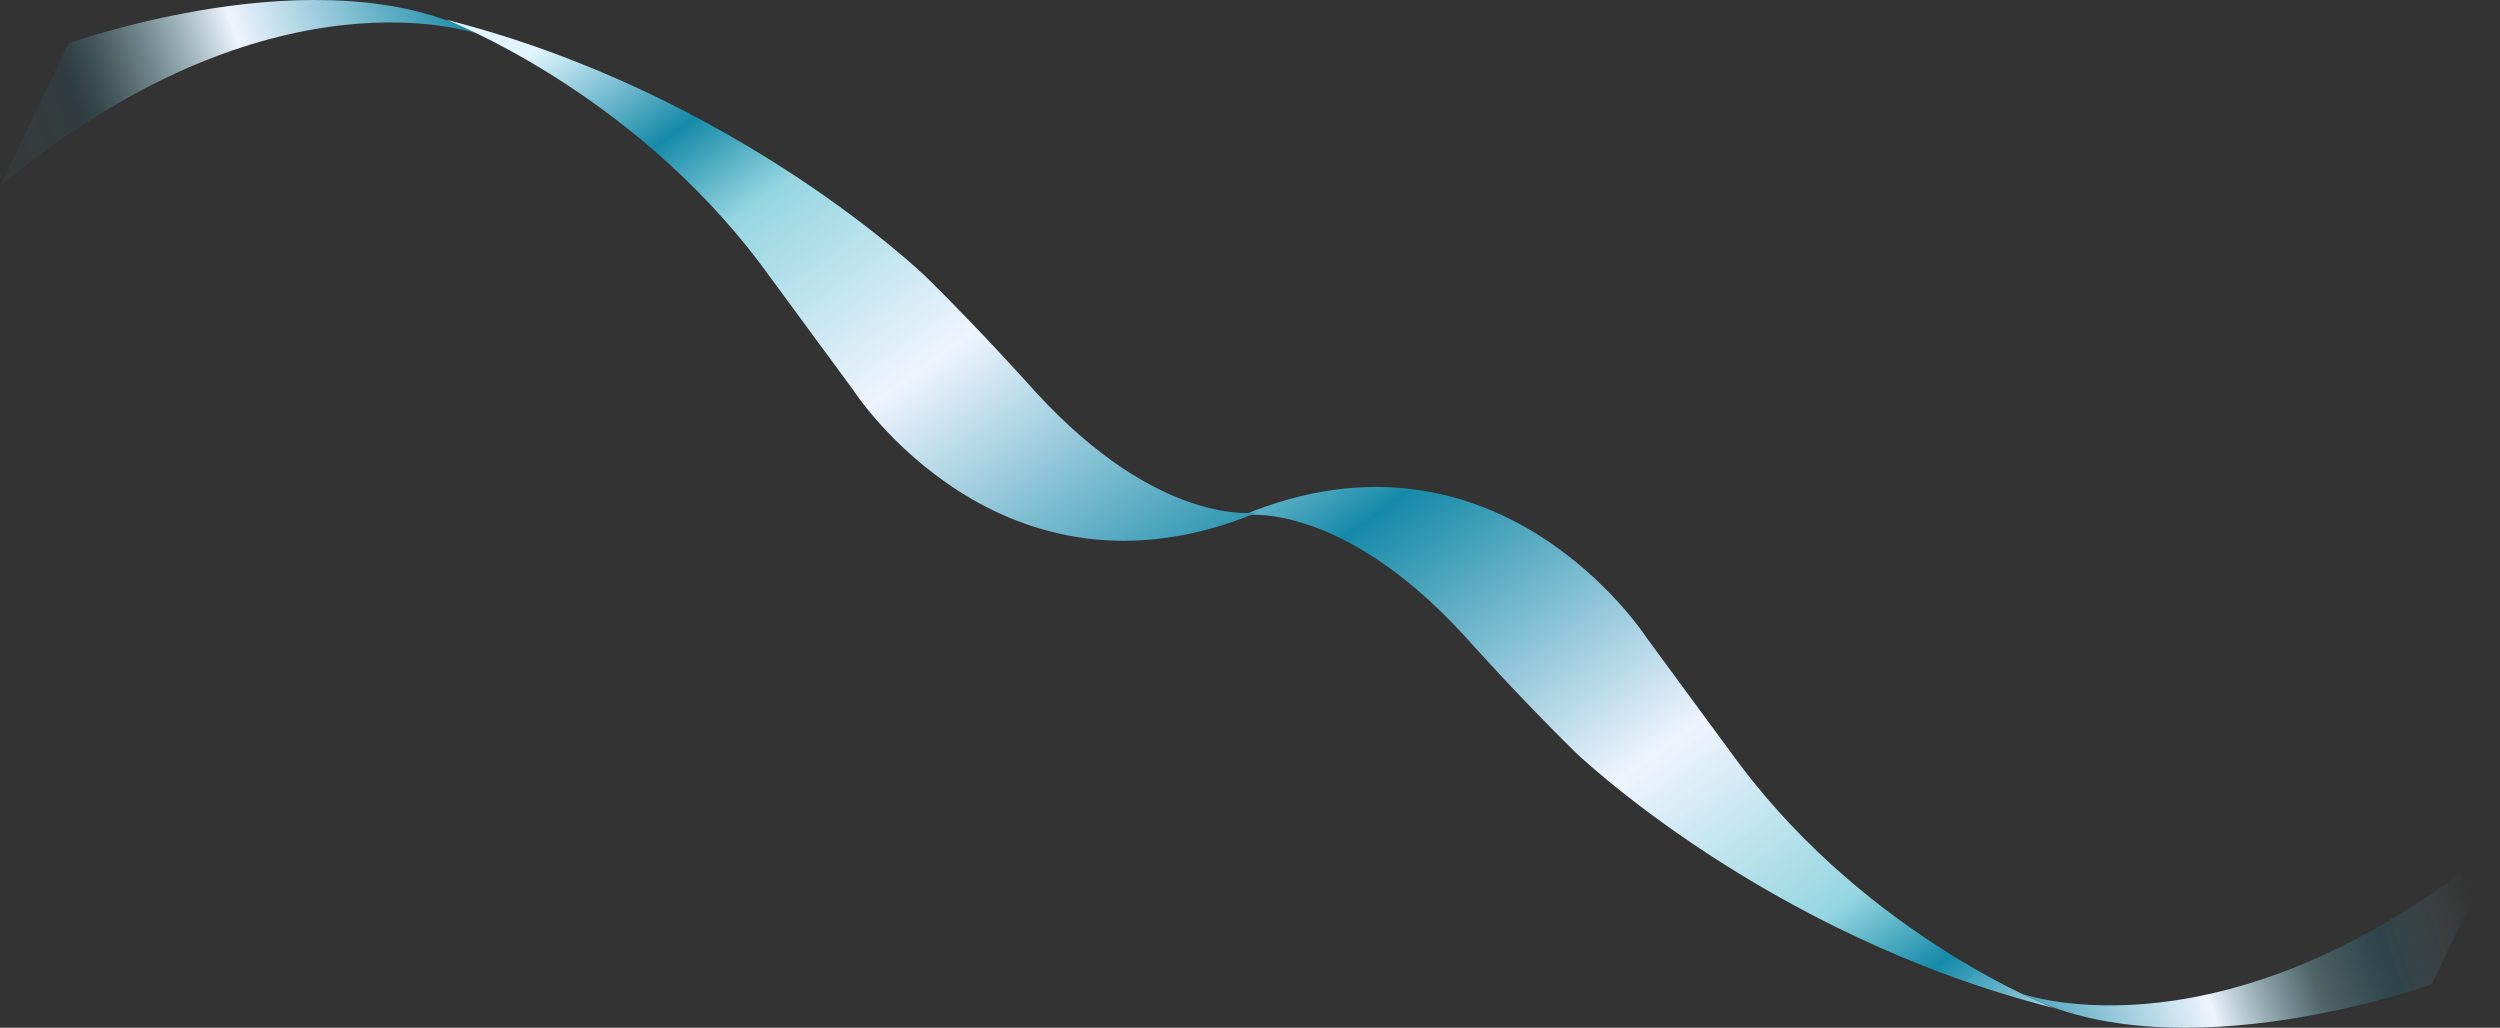 <?xml version="1.0" encoding="utf-8"?>
<!-- Generator: Adobe Illustrator 27.0.0, SVG Export Plug-In . SVG Version: 6.00 Build 0)  -->
<svg version="1.1" id="Layer_1" xmlns="http://www.w3.org/2000/svg" xmlns:xlink="http://www.w3.org/1999/xlink" x="0px" y="0px"
	 viewBox="0 0 967.4 397.7" style="enable-background:new 0 0 967.4 397.7;" xml:space="preserve">
<rect x="0" y="0" width="967.4" height="397.7" fill="#333333" stroke="none"/>
<style type="text/css">
	.st0{fill:url(#SVGID_1_);}
	.st1{fill:url(#SVGID_00000016076869397378540750000009431304764671677346_);}
	.st2{fill:url(#SVGID_00000035492583372844510820000009352150412803844017_);}
	.st3{fill:url(#SVGID_00000157278224208273107840000012980310044176146621_);}
</style>
<g id="Layer_2_1_">
	<g id="Ribbon">
		
			<linearGradient id="SVGID_1_" gradientUnits="userSpaceOnUse" x1="-3153.28" y1="-367.527" x2="-2968.09" y2="-183.877" gradientTransform="matrix(-0.898 -0.431 -0.431 0.898 -2023.465 -683.713)">
			<stop  offset="4.000000e-02" style="stop-color:#E1F4FD;stop-opacity:0"/>
			<stop  offset="0.19" style="stop-color:#158AA8;stop-opacity:0.2"/>
			<stop  offset="0.3" style="stop-color:#95D6E1;stop-opacity:0.3"/>
			<stop  offset="0.46" style="stop-color:#EFF4FE"/>
			<stop  offset="0.8" style="stop-color:#158AA8"/>
			<stop  offset="1" style="stop-color:#E1F4FD"/>
		</linearGradient>
		<path class="st0" d="M967.4,325.8c-105.5,87.3-184.8,58.8-184.8,58.8c60.6,31.5,158.3-3.7,158.3-3.7L967.4,325.8z"/>
		<g>
			
				<linearGradient id="SVGID_00000120531200070885864060000005716451088878923939_" gradientUnits="userSpaceOnUse" x1="-2997.722" y1="-181.011" x2="-2640.052" y2="-377.351" gradientTransform="matrix(-0.898 -0.431 -0.431 0.898 -2023.465 -683.713)">
				<stop  offset="0" style="stop-color:#E1F4FD"/>
				<stop  offset="0.14" style="stop-color:#158AA8"/>
				<stop  offset="0.24" style="stop-color:#95D6E1"/>
				<stop  offset="0.46" style="stop-color:#EFF4FE"/>
				<stop  offset="0.8" style="stop-color:#158AA8"/>
				<stop  offset="1" style="stop-color:#E1F4FD"/>
			</linearGradient>
			<path style="fill:url(#SVGID_00000120531200070885864060000005716451088878923939_);" d="M609.7,291.2
				c-22.8-22.4-42.5-44.6-42.5-44.6c-48.7-53.5-86.3-47.2-86.3-47.2c99.1-41.3,156.2,47.3,156.2,47.3l36.1,49.1
				c50.8,67.4,121.6,94.3,121.6,94.3C682.5,361.6,609.7,291.1,609.7,291.2z"/>
		</g>
		
			<linearGradient id="SVGID_00000046316121185282329730000004954323251112220351_" gradientUnits="userSpaceOnUse" x1="882.446" y1="12587.162" x2="1067.627" y2="12770.812" gradientTransform="matrix(0.898 0.431 0.431 -0.898 -6237.681 10979.998)">
			<stop  offset="0" style="stop-color:#E1F4FD;stop-opacity:0"/>
			<stop  offset="0.201" style="stop-color:#158AA8;stop-opacity:0.1"/>
			<stop  offset="0.276" style="stop-color:#95D6E1;stop-opacity:0.3"/>
			<stop  offset="0.46" style="stop-color:#EFF4FE"/>
			<stop  offset="0.8" style="stop-color:#158AA8"/>
			<stop  offset="1" style="stop-color:#E1F4FD"/>
		</linearGradient>
		<path style="fill:url(#SVGID_00000046316121185282329730000004954323251112220351_);" d="M0,72c105.4-87.3,184.8-58.9,184.8-58.9
			c-60.6-31.5-158.3,3.7-158.3,3.7L0,72z"/>
		<g>
			
				<linearGradient id="SVGID_00000080190268975387130410000002855486064186275479_" gradientUnits="userSpaceOnUse" x1="1095.023" y1="12761.508" x2="1452.693" y2="12565.167" gradientTransform="matrix(0.898 0.431 0.431 -0.898 -6237.681 10979.998)">
				<stop  offset="0" style="stop-color:#E1F4FD"/>
				<stop  offset="0.14" style="stop-color:#158AA8"/>
				<stop  offset="0.24" style="stop-color:#95D6E1"/>
				<stop  offset="0.46" style="stop-color:#EFF4FE"/>
				<stop  offset="0.8" style="stop-color:#158AA8"/>
				<stop  offset="1" style="stop-color:#E1F4FD"/>
			</linearGradient>
			<path style="fill:url(#SVGID_00000080190268975387130410000002855486064186275479_);" d="M357.7,106.5
				c22.8,22.4,42.5,44.6,42.5,44.6c48.7,53.5,86.3,47.2,86.3,47.2C387.3,239.6,330.2,151,330.2,151l-36.1-49.1
				C243.2,34.5,172.5,7.6,172.5,7.6C284.8,36,357.6,106.6,357.7,106.5z"/>
		</g>
	</g>
</g>
</svg>
